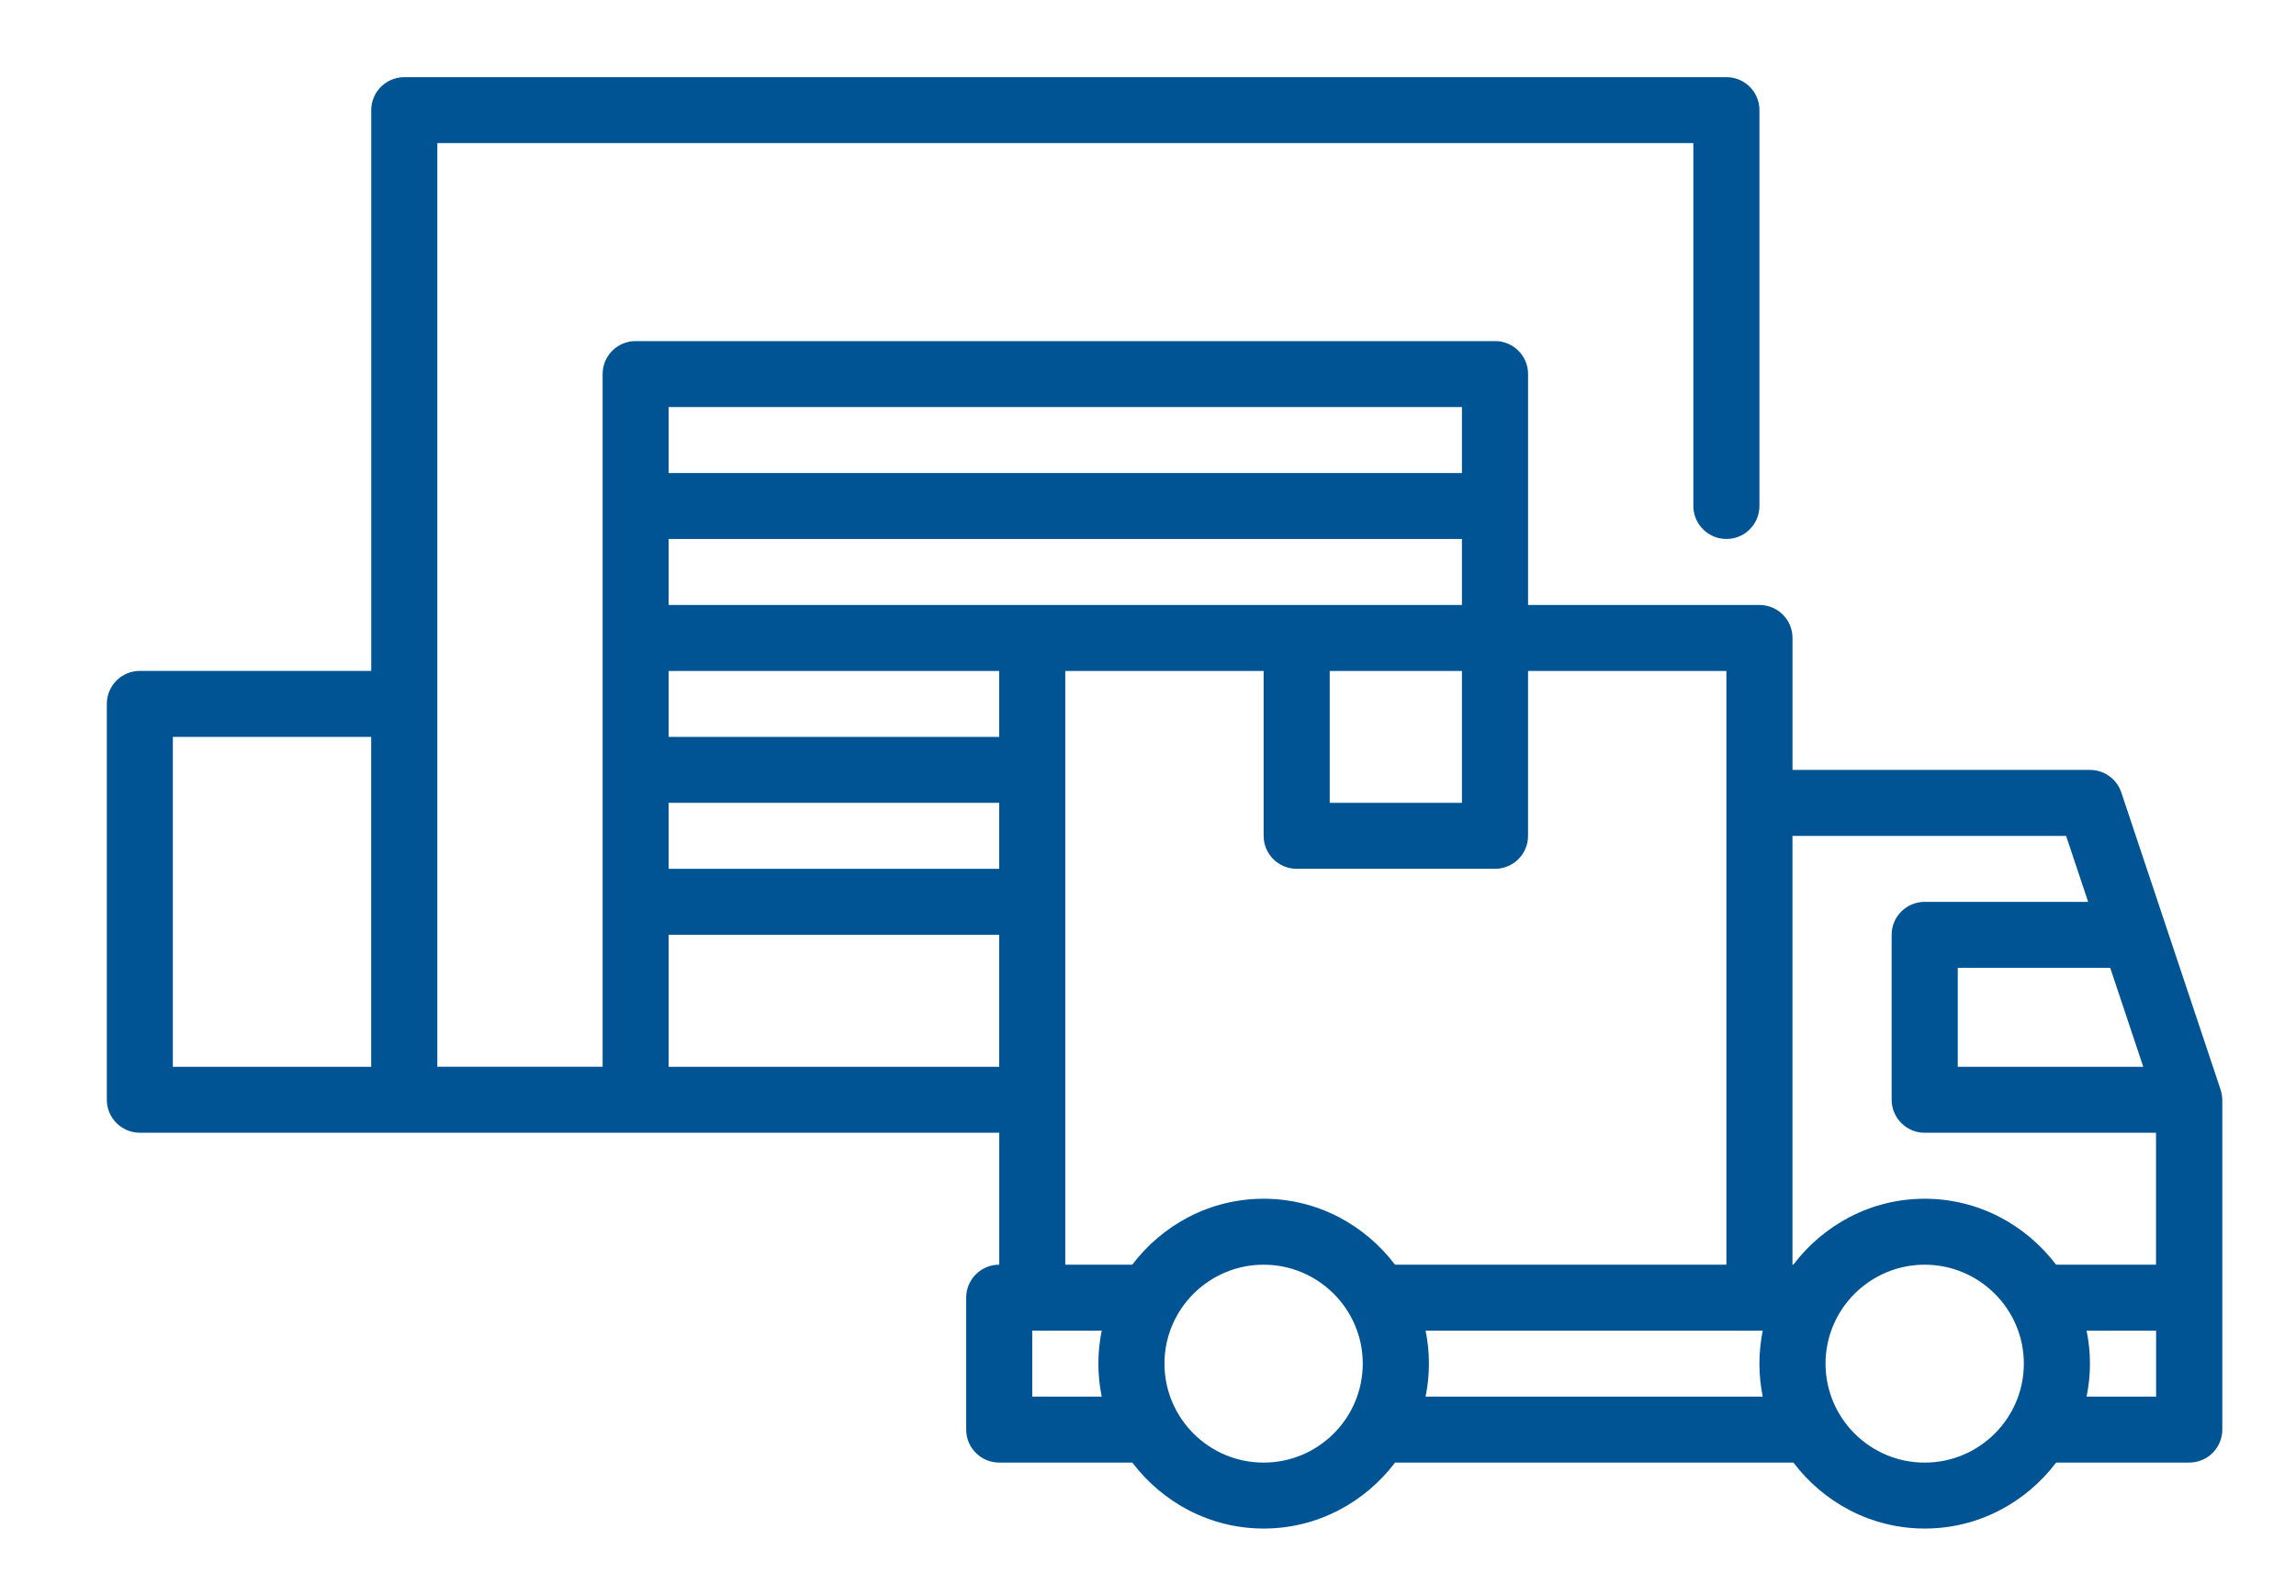 <svg width="82" height="57" viewBox="0 0 82 57" fill="none" xmlns="http://www.w3.org/2000/svg">
<path d="M79.303 38.909L75.761 28.305C75.6 27.825 75.15 27.5 74.641 27.5H64.018V22.787C64.018 22.134 63.489 21.608 62.837 21.608H54.574V13.359C54.574 12.709 54.045 12.183 53.395 12.183H22.703C22.05 12.183 21.522 12.71 21.522 13.359V38.103H15.619V5.111H60.477V18.071C60.477 18.724 61.006 19.251 61.658 19.251C62.311 19.251 62.837 18.724 62.837 18.071V3.934C62.837 3.293 62.326 2.772 61.687 2.757H14.412C13.773 2.772 13.259 3.293 13.259 3.934V23.963H4.996C4.344 23.963 3.815 24.49 3.815 25.142V39.28C3.815 39.931 4.344 40.459 4.996 40.459H35.688V45.172C35.035 45.172 34.507 45.699 34.507 46.349V51.062C34.507 51.714 35.035 52.241 35.688 52.241H40.44C41.519 53.664 43.212 54.597 45.133 54.597C47.052 54.597 48.744 53.663 49.824 52.241H64.051C65.13 53.664 66.822 54.597 68.742 54.597C70.663 54.597 72.355 53.663 73.434 52.241H78.186C78.839 52.241 79.368 51.714 79.368 51.062V39.281C79.364 39.155 79.342 39.029 79.303 38.909ZM13.257 38.104H6.173V26.32H13.257V38.104ZM23.88 14.54H52.212V16.896H23.88V14.54ZM23.88 19.252H52.212V21.608H23.88V19.252ZM52.212 23.965V28.677H47.49V23.965H52.212ZM35.686 38.104H23.88V33.389H35.686V38.104ZM35.686 31.033H23.88V28.677H35.686V31.033ZM35.686 26.32H23.88V23.965H35.686V26.32ZM39.347 49.885H36.866V47.529H39.347C39.269 47.909 39.228 48.303 39.228 48.706C39.228 49.111 39.269 49.505 39.347 49.885ZM45.13 52.242C43.176 52.242 41.588 50.656 41.588 48.706C41.588 46.759 43.176 45.173 45.13 45.173C47.082 45.173 48.67 46.759 48.67 48.706C48.67 50.656 47.082 52.242 45.13 52.242ZM45.13 42.817C43.209 42.817 41.516 43.751 40.437 45.173H38.045V23.965H45.13V29.856C45.13 30.506 45.659 31.032 46.309 31.032H53.394C54.044 31.032 54.573 30.506 54.573 29.856V23.965H61.657V45.173H49.822C48.742 43.75 47.049 42.817 45.13 42.817ZM62.955 49.885H50.913C50.991 49.505 51.033 49.111 51.033 48.706C51.033 48.303 50.992 47.909 50.913 47.529H62.955C62.879 47.909 62.836 48.303 62.836 48.706C62.836 49.111 62.879 49.505 62.955 49.885ZM75.365 34.569L76.545 38.104H69.92V34.569H75.365ZM68.738 52.242C66.786 52.242 65.198 50.656 65.198 48.706C65.198 46.759 66.786 45.173 68.738 45.173C70.692 45.173 72.28 46.759 72.28 48.706C72.28 50.656 70.692 52.242 68.738 52.242ZM68.738 42.817C66.819 42.817 65.126 43.751 64.047 45.173H64.017V29.857H73.79L74.577 32.213H68.738C68.087 32.213 67.559 32.74 67.559 33.389V39.281C67.559 39.931 68.087 40.46 68.738 40.46H77.001V45.173H73.431C72.352 43.75 70.659 42.817 68.738 42.817ZM77.004 49.885H74.521C74.599 49.505 74.641 49.111 74.641 48.706C74.641 48.303 74.6 47.909 74.521 47.529H77.004V49.885Z" fill="#005494"/>
</svg>
